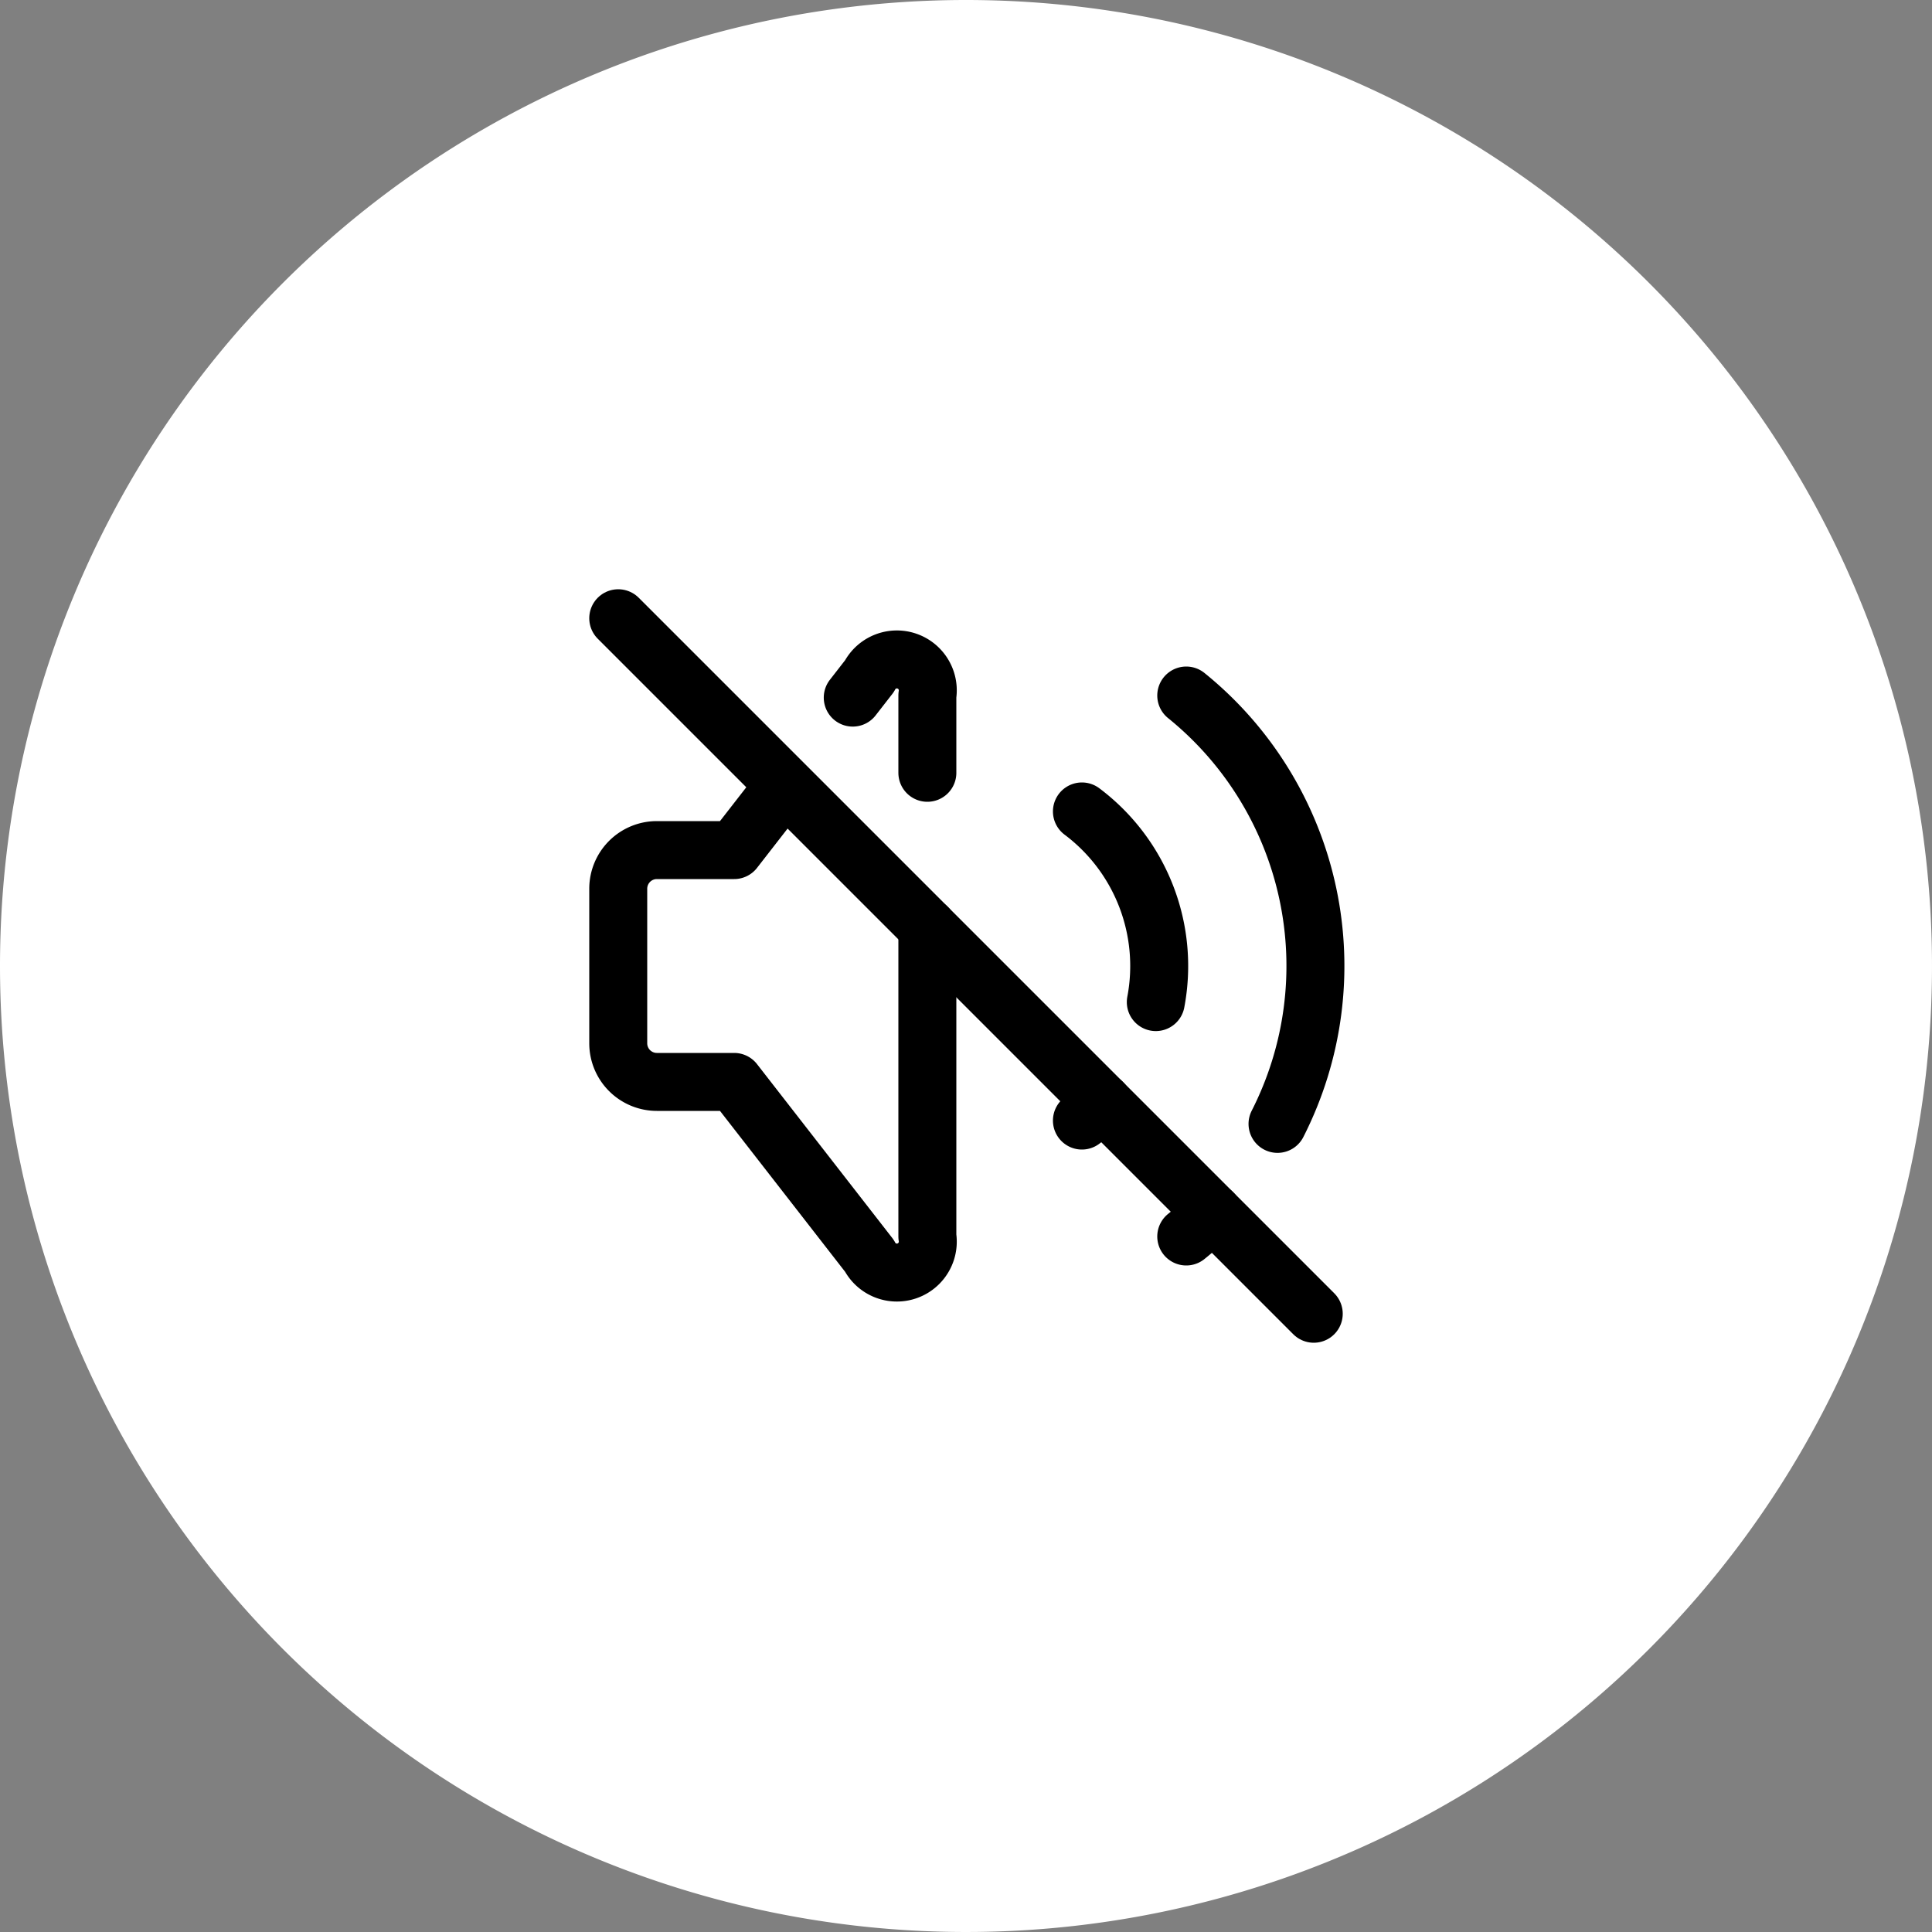 <svg id="Komponente_34_1" data-name="Komponente 34 – 1" xmlns="http://www.w3.org/2000/svg" width="50" height="50" viewBox="0 0 50 50">
  <rect x="0" y="0" width="50" height="50" fill="#808080" stroke="none"/>
  <path id="Pfad_35684" data-name="Pfad 35684" d="M25,0A25,25,0,1,1,0,25,25,25,0,0,1,25,0Z" fill="#fff"/>
  <g id="Gruppe_10694" data-name="Gruppe 10694" transform="translate(13 13)">
    <path id="Pfad_35675" data-name="Pfad 35675" d="M0,0H24V24H0Z" fill="none"/>
    <path id="Pfad_35676" data-name="Pfad 35676" d="M15,8a5,5,0,0,1,1.912,4.934m-1.377,2.6A5,5,0,0,1,15,16" fill="none" stroke="#000" stroke-linecap="round" stroke-linejoin="round" stroke-width="1.5"/>
    <path id="Pfad_35677" data-name="Pfad 35677" d="M17.7,5a9,9,0,0,1,2.362,11.086m-1.676,2.3A9,9,0,0,1,17.7,19" fill="none" stroke="#000" stroke-linecap="round" stroke-linejoin="round" stroke-width="1.5"/>
    <path id="Pfad_35678" data-name="Pfad 35678" d="M9.069,5.054,9.5,4.5A.8.8,0,0,1,11,5V7m0,4v8a.8.8,0,0,1-1.5.5L6,15H4a1,1,0,0,1-1-1V10A1,1,0,0,1,4,9H6L7.294,7.336" fill="none" stroke="#000" stroke-linecap="round" stroke-linejoin="round" stroke-width="1.5"/>
    <path id="Pfad_35679" data-name="Pfad 35679" d="M3,3,21,21" fill="none" stroke="#000" stroke-linecap="round" stroke-linejoin="round" stroke-width="1.5"/>
  </g>
</svg>
